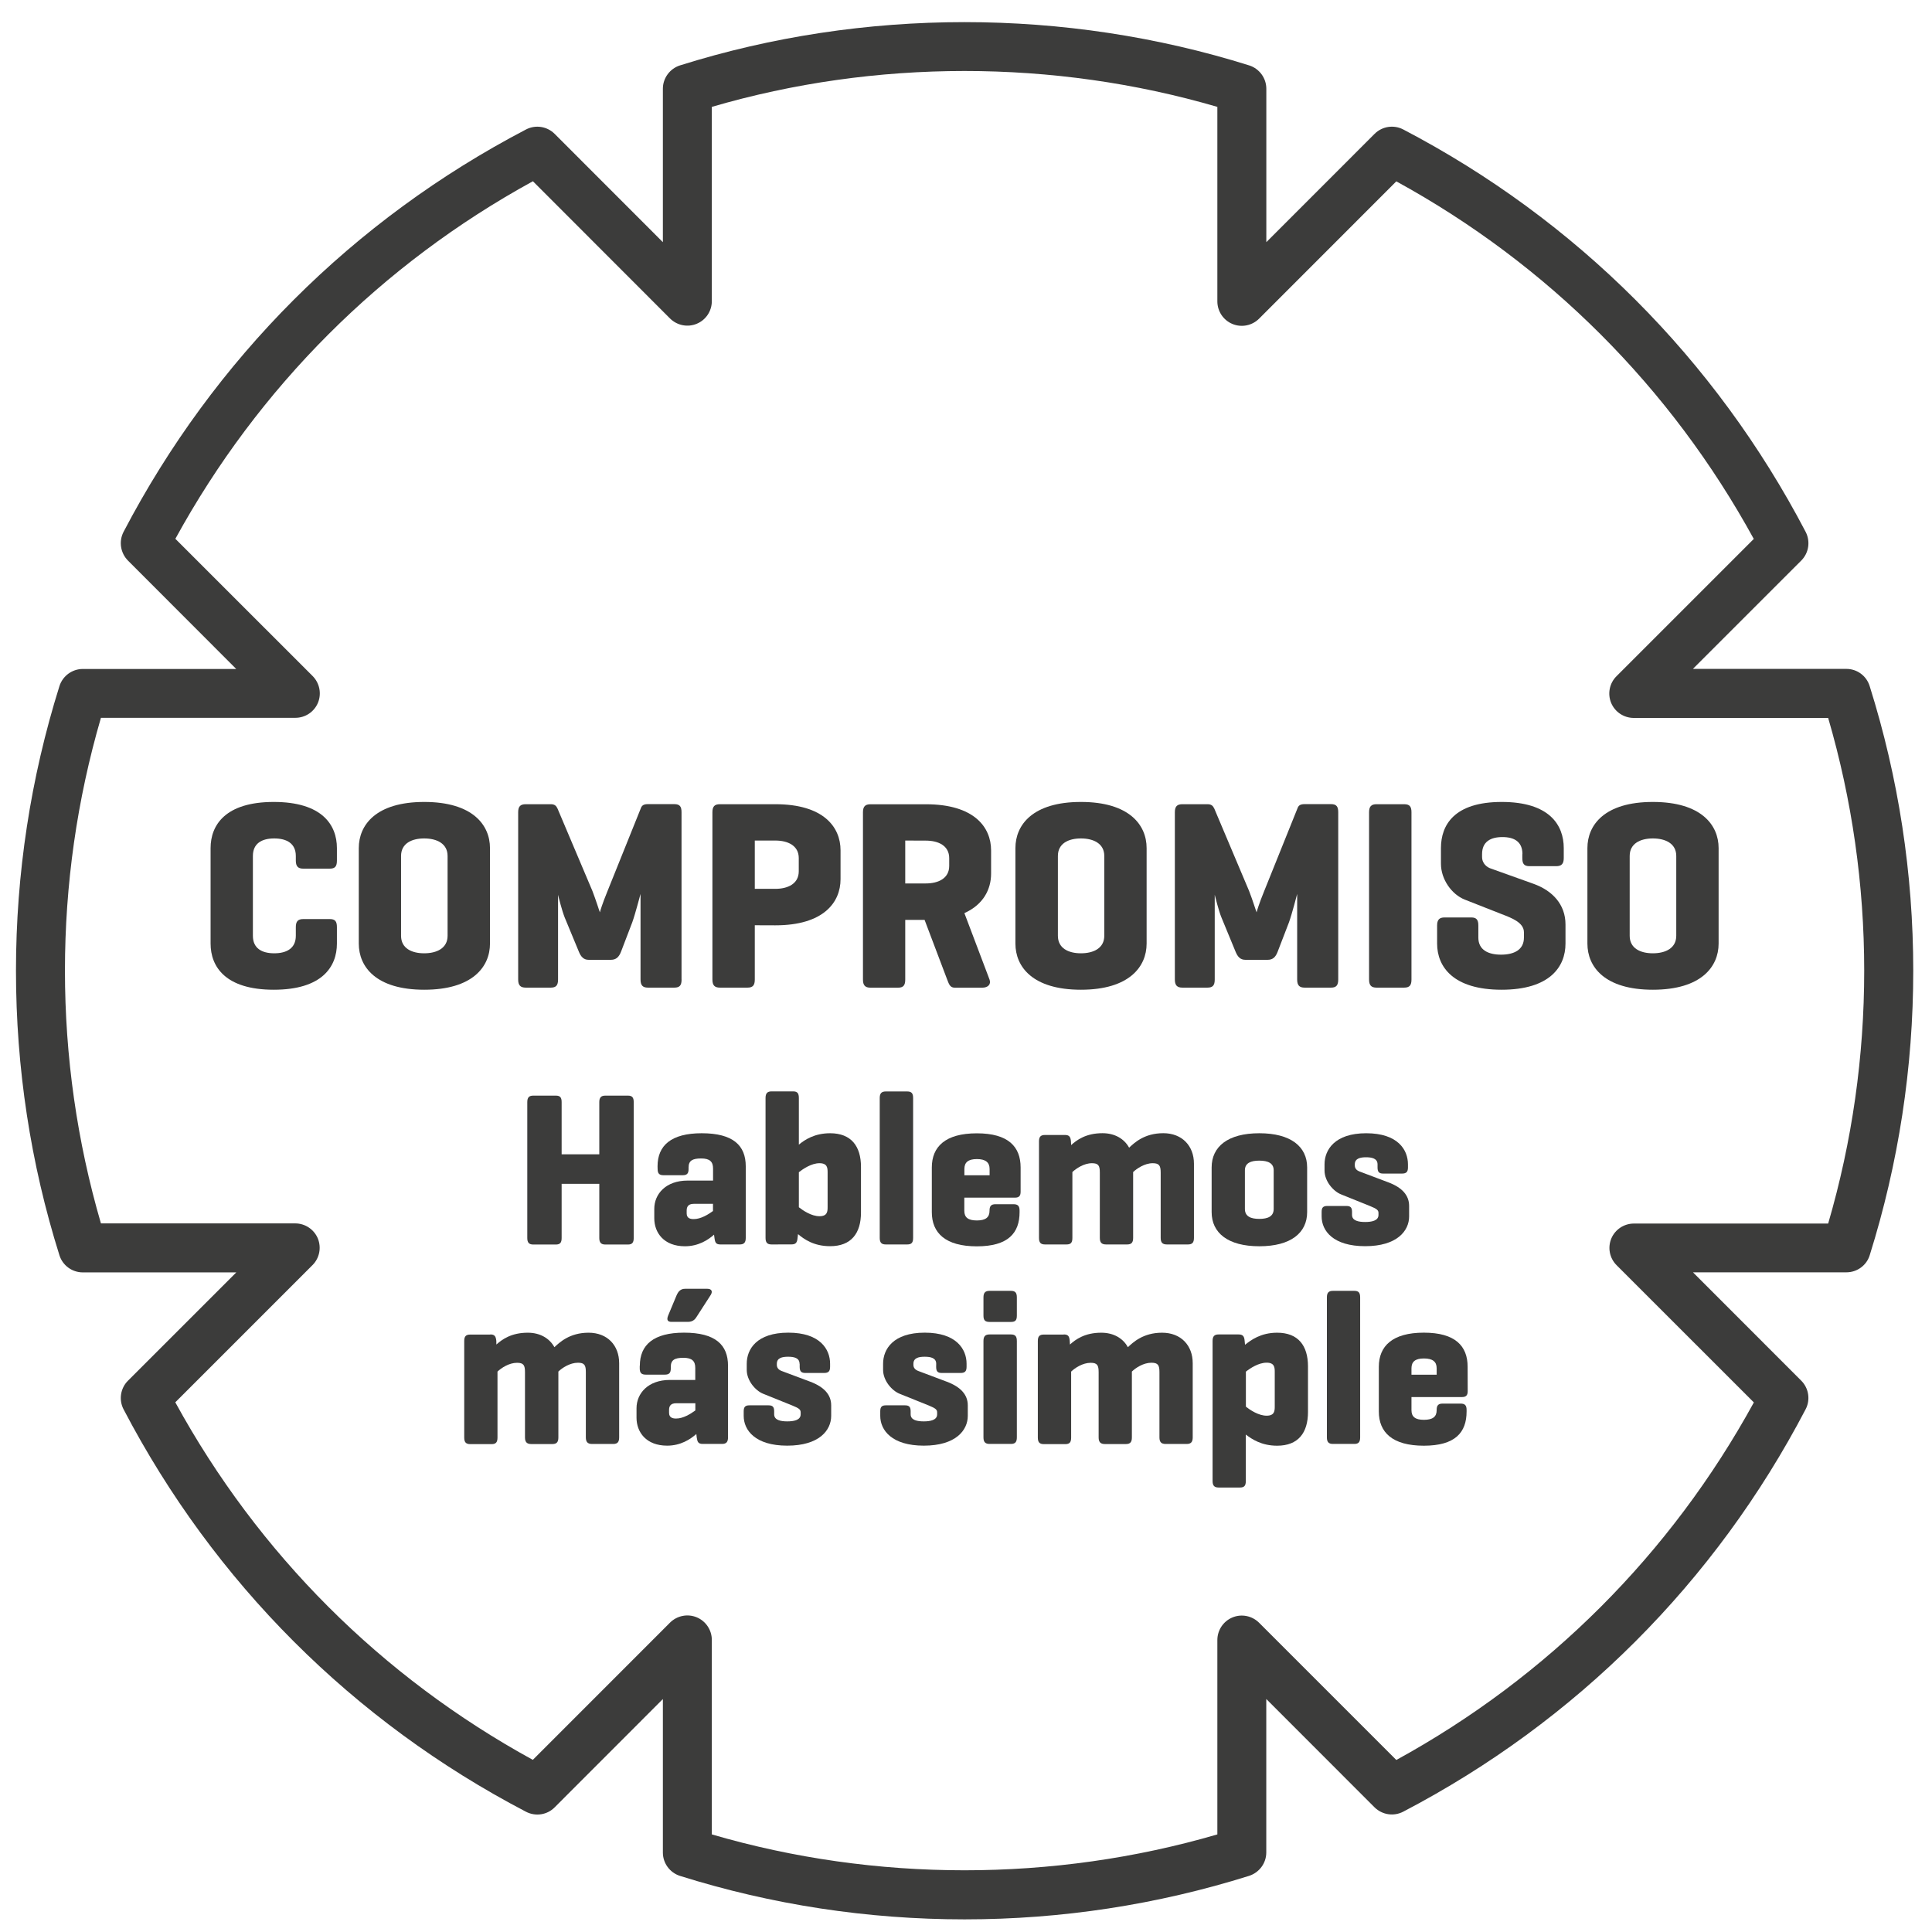 <svg width="78" height="78" viewBox="0 0 78 78" fill="none" xmlns="http://www.w3.org/2000/svg">
<g clip-path="url(#clip0_2239_2)">
<path d="M38.945 77.49C35.025 77.49 31.16 76.9 27.453 75.735C27.045 75.605 26.762 75.225 26.762 74.793V68.595L22.39 72.97C22.087 73.275 21.62 73.345 21.235 73.145C14.252 69.498 8.635 63.877 4.987 56.895C4.79 56.515 4.862 56.045 5.167 55.742L9.54 51.37H3.345C2.91 51.37 2.53 51.09 2.4 50.68C1.232 46.97 0.645 43.102 0.645 39.19C0.645 35.278 1.235 31.413 2.4 27.7C2.53 27.29 2.912 27.008 3.345 27.008H9.537L5.167 22.633C4.862 22.325 4.79 21.858 4.987 21.475C8.635 14.495 14.255 8.875 21.235 5.228C21.62 5.027 22.085 5.1 22.39 5.402L26.762 9.777V3.583C26.762 3.152 27.045 2.77 27.453 2.64C34.86 0.312 43.008 0.31 50.432 2.64C50.843 2.77 51.125 3.152 51.125 3.583V9.777L55.498 5.402C55.805 5.098 56.27 5.027 56.655 5.228C63.635 8.877 69.252 14.498 72.9 21.475C73.097 21.86 73.028 22.325 72.72 22.633L68.347 27.005H74.543C74.975 27.005 75.355 27.285 75.483 27.698C76.65 31.407 77.243 35.275 77.243 39.188C77.243 43.1 76.65 46.962 75.485 50.678C75.36 51.087 74.975 51.367 74.545 51.367H68.35L72.72 55.74C73.025 56.045 73.097 56.513 72.9 56.892C69.252 63.877 63.635 69.495 56.653 73.142C56.267 73.343 55.803 73.27 55.495 72.968L51.123 68.593V74.79C51.123 75.222 50.84 75.6 50.43 75.733C46.722 76.897 42.858 77.49 38.945 77.49ZM28.738 74.06C35.337 75.99 42.532 75.993 49.148 74.06V66.213C49.148 65.815 49.388 65.453 49.758 65.3C50.125 65.147 50.55 65.233 50.833 65.515L56.373 71.055C62.487 67.705 67.457 62.735 70.808 56.62L65.267 51.08C64.983 50.797 64.9 50.373 65.052 50.005C65.205 49.638 65.565 49.398 65.965 49.398H73.808C74.775 46.087 75.263 42.657 75.263 39.19C75.263 35.722 74.772 32.29 73.808 28.985H65.96C65.56 28.985 65.198 28.745 65.045 28.375C64.895 28.008 64.978 27.582 65.263 27.3L70.805 21.758C67.457 15.643 62.487 10.672 56.373 7.322L50.833 12.865C50.55 13.148 50.125 13.232 49.758 13.08C49.388 12.928 49.148 12.565 49.148 12.168V4.315C42.532 2.382 35.337 2.385 28.738 4.315V12.16C28.738 12.56 28.497 12.92 28.128 13.072C27.76 13.225 27.335 13.14 27.05 12.857L21.515 7.317C15.398 10.668 10.43 15.637 7.08 21.753L12.623 27.295C12.905 27.58 12.988 28.003 12.838 28.37C12.685 28.74 12.325 28.98 11.925 28.98H4.075C3.11 32.288 2.622 35.718 2.622 39.185C2.622 42.655 3.112 46.087 4.075 49.392H11.92C12.318 49.392 12.678 49.633 12.832 50C12.982 50.37 12.9 50.792 12.617 51.075L7.077 56.615C10.425 62.733 15.395 67.7 21.512 71.05L27.05 65.51C27.335 65.228 27.758 65.142 28.128 65.295C28.497 65.448 28.738 65.81 28.738 66.207V74.06Z" fill="#3C3C3B"/>
<path d="M13.602 38.095C13.602 39.03 13.002 39.958 11.053 39.958C9.105 39.958 8.502 39.032 8.502 38.095V34.24C8.502 33.305 9.105 32.377 11.053 32.377C13.002 32.377 13.602 33.303 13.602 34.24V34.742C13.602 34.97 13.535 35.07 13.312 35.07H12.245C12.027 35.07 11.943 34.97 11.943 34.742V34.557C11.943 34.057 11.58 33.85 11.072 33.85C10.562 33.85 10.21 34.057 10.21 34.557V37.782C10.21 38.282 10.565 38.487 11.072 38.487C11.578 38.487 11.943 38.282 11.943 37.782V37.432C11.943 37.203 12.025 37.105 12.245 37.105H13.312C13.533 37.105 13.602 37.2 13.602 37.432V38.095Z" fill="#3C3C3B"/>
<path d="M14.485 34.24C14.485 33.305 15.18 32.377 17.128 32.377C19.078 32.377 19.782 33.305 19.782 34.24V38.095C19.782 39.03 19.078 39.958 17.128 39.958C15.18 39.958 14.485 39.032 14.485 38.095V34.24ZM18.07 34.557C18.07 34.057 17.635 33.85 17.125 33.85C16.615 33.85 16.192 34.057 16.192 34.557V37.78C16.192 38.282 16.615 38.487 17.125 38.487C17.635 38.487 18.07 38.282 18.07 37.78V34.557Z" fill="#3C3C3B"/>
<path d="M27.517 39.545C27.517 39.773 27.448 39.873 27.227 39.873H26.157C25.942 39.873 25.86 39.773 25.86 39.545V36.09C25.848 36.125 25.652 36.888 25.527 37.235L25.073 38.422C24.988 38.64 24.872 38.75 24.665 38.75H23.762C23.56 38.75 23.45 38.62 23.37 38.422L22.797 37.038C22.685 36.755 22.55 36.212 22.53 36.125V39.545C22.53 39.773 22.457 39.873 22.238 39.873H21.225C21.005 39.873 20.92 39.773 20.92 39.545V32.792C20.92 32.565 21.003 32.468 21.225 32.468H22.238C22.392 32.468 22.457 32.532 22.508 32.642L23.918 35.972C24.062 36.343 24.198 36.79 24.22 36.833C24.22 36.81 24.323 36.472 24.52 35.992L25.878 32.617C25.92 32.508 26.003 32.465 26.155 32.465H27.225C27.445 32.465 27.515 32.562 27.515 32.79V39.545H27.517Z" fill="#3C3C3B"/>
<path d="M30.473 37.355V39.545C30.473 39.77 30.4 39.873 30.183 39.873H29.062C28.845 39.873 28.762 39.773 28.762 39.545V32.792C28.762 32.565 28.845 32.468 29.062 32.468H31.302C33.252 32.468 33.935 33.392 33.935 34.33V35.495C33.935 36.43 33.252 37.358 31.302 37.358L30.473 37.355ZM30.473 33.935V35.885H31.302C31.81 35.885 32.248 35.678 32.248 35.178V34.642C32.248 34.142 31.812 33.935 31.302 33.935H30.473Z" fill="#3C3C3B"/>
<path d="M38.935 36.865L39.95 39.547C40.02 39.74 39.888 39.875 39.66 39.875H38.54C38.343 39.875 38.303 39.7 38.24 39.547L37.328 37.138H36.547V39.547C36.547 39.773 36.475 39.875 36.26 39.875H35.142C34.925 39.875 34.84 39.775 34.84 39.547V32.795C34.84 32.568 34.925 32.47 35.142 32.47H37.38C39.33 32.47 40.013 33.395 40.013 34.333V35.28C40.01 35.895 39.712 36.515 38.935 36.865ZM36.547 33.935V35.667H37.377C37.888 35.667 38.322 35.46 38.322 34.96V34.645C38.322 34.145 37.888 33.938 37.377 33.938L36.547 33.935Z" fill="#3C3C3B"/>
<path d="M40.995 34.24C40.995 33.305 41.69 32.377 43.64 32.377C45.59 32.377 46.292 33.305 46.292 34.24V38.095C46.292 39.03 45.587 39.958 43.64 39.958C41.69 39.958 40.995 39.032 40.995 38.095V34.24ZM44.583 34.557C44.583 34.057 44.148 33.85 43.64 33.85C43.13 33.85 42.71 34.057 42.71 34.557V37.78C42.71 38.282 43.133 38.487 43.64 38.487C44.148 38.487 44.583 38.282 44.583 37.78V34.557Z" fill="#3C3C3B"/>
<path d="M54.028 39.545C54.028 39.773 53.953 39.873 53.74 39.873H52.67C52.453 39.873 52.37 39.773 52.37 39.545V36.09C52.36 36.125 52.165 36.888 52.04 37.235L51.583 38.422C51.5 38.64 51.388 38.75 51.18 38.75H50.278C50.068 38.75 49.965 38.62 49.883 38.422L49.312 37.038C49.197 36.755 49.065 36.212 49.042 36.125V39.545C49.042 39.773 48.97 39.873 48.75 39.873H47.735C47.517 39.873 47.432 39.773 47.432 39.545V32.792C47.432 32.565 47.517 32.468 47.735 32.468H48.75C48.905 32.468 48.97 32.532 49.023 32.642L50.43 35.972C50.575 36.343 50.71 36.79 50.733 36.833C50.733 36.81 50.835 36.472 51.032 35.992L52.39 32.617C52.432 32.508 52.515 32.465 52.67 32.465H53.74C53.953 32.465 54.028 32.562 54.028 32.79V39.545Z" fill="#3C3C3B"/>
<path d="M56.985 39.545C56.985 39.773 56.913 39.873 56.69 39.873H55.572C55.355 39.873 55.273 39.773 55.273 39.545V32.792C55.273 32.565 55.358 32.468 55.572 32.468H56.69C56.91 32.468 56.985 32.565 56.985 32.792V39.545Z" fill="#3C3C3B"/>
<path d="M61.465 34.483C61.465 33.98 61.133 33.795 60.657 33.795C60.18 33.795 59.835 33.98 59.835 34.483V34.59C59.835 34.885 60.055 35.015 60.167 35.057L61.907 35.68C62.675 35.953 63.203 36.515 63.203 37.322V38.095C63.203 39.03 62.57 39.958 60.623 39.958C58.672 39.958 58.02 39.032 58.02 38.095V37.367C58.02 37.138 58.105 37.04 58.32 37.04H59.4C59.612 37.04 59.685 37.138 59.685 37.367V37.855C59.685 38.355 60.09 38.542 60.6 38.542C61.11 38.542 61.525 38.358 61.525 37.855V37.638C61.525 37.245 61.028 37.06 60.63 36.907L59.138 36.32C58.61 36.112 58.175 35.502 58.175 34.873V34.24C58.175 33.305 58.712 32.377 60.63 32.377C62.55 32.377 63.133 33.305 63.133 34.24V34.642C63.133 34.873 63.045 34.97 62.828 34.97H61.75C61.532 34.97 61.46 34.875 61.46 34.642V34.483H61.465Z" fill="#3C3C3B"/>
<path d="M64.088 34.24C64.088 33.305 64.782 32.377 66.73 32.377C68.68 32.377 69.385 33.305 69.385 34.24V38.095C69.385 39.03 68.68 39.958 66.73 39.958C64.782 39.958 64.088 39.032 64.088 38.095V34.24ZM67.675 34.557C67.675 34.057 67.24 33.85 66.73 33.85C66.222 33.85 65.795 34.057 65.795 34.557V37.78C65.795 38.282 66.22 38.487 66.73 38.487C67.24 38.487 67.675 38.282 67.675 37.78V34.557Z" fill="#3C3C3B"/>
<path d="M22.675 46.602H24.195V44.498C24.195 44.312 24.265 44.233 24.44 44.233H25.35C25.525 44.233 25.585 44.31 25.585 44.498V49.98C25.585 50.165 25.525 50.245 25.35 50.245H24.44C24.265 50.245 24.195 50.165 24.195 49.98V47.795H22.675V49.98C22.675 50.165 22.617 50.245 22.44 50.245H21.53C21.355 50.245 21.288 50.165 21.288 49.98V44.498C21.288 44.312 21.355 44.233 21.53 44.233H22.44C22.617 44.233 22.675 44.31 22.675 44.498V46.602Z" fill="#3C3C3B"/>
<path d="M26.547 47.087C26.547 46.248 27.095 45.752 28.33 45.752C29.602 45.752 30.108 46.248 30.108 47.087V49.977C30.108 50.165 30.038 50.242 29.863 50.242H29.087C28.902 50.242 28.87 50.165 28.845 49.977L28.828 49.847C28.585 50.06 28.198 50.315 27.652 50.315C26.802 50.315 26.415 49.767 26.415 49.185V48.805C26.415 48.203 26.885 47.663 27.76 47.663H28.788V47.178C28.788 46.903 28.66 46.77 28.308 46.77C27.953 46.77 27.8 46.86 27.8 47.133V47.193C27.8 47.38 27.735 47.447 27.558 47.447H26.795C26.617 47.447 26.55 47.38 26.55 47.193L26.547 47.087ZM28.785 48.892V48.602H28.008C27.765 48.602 27.723 48.745 27.723 48.875V48.99C27.723 49.193 27.883 49.218 28.008 49.218C28.295 49.218 28.593 49.032 28.785 48.892Z" fill="#3C3C3B"/>
<path d="M31.15 50.242C30.975 50.242 30.907 50.163 30.907 49.977V44.33C30.907 44.145 30.975 44.062 31.15 44.062H32.02C32.195 44.062 32.252 44.142 32.252 44.33V46.212C32.487 46.017 32.883 45.752 33.515 45.752C34.365 45.752 34.76 46.275 34.76 47.112V48.953C34.76 49.792 34.365 50.312 33.515 50.312C32.847 50.312 32.455 50.023 32.218 49.825L32.2 49.975C32.185 50.16 32.133 50.24 31.955 50.24L31.15 50.242ZM33.413 47.335C33.413 47.155 33.405 46.962 33.085 46.962C32.758 46.962 32.422 47.193 32.252 47.325V48.74C32.422 48.873 32.758 49.102 33.085 49.102C33.405 49.102 33.413 48.907 33.413 48.73V47.335Z" fill="#3C3C3B"/>
<path d="M36.865 49.977C36.865 50.165 36.805 50.242 36.627 50.242H35.76C35.587 50.242 35.517 50.165 35.517 49.977V44.33C35.517 44.145 35.587 44.065 35.76 44.065H36.627C36.805 44.065 36.865 44.145 36.865 44.33V49.977Z" fill="#3C3C3B"/>
<path d="M41.205 48.115C41.205 48.282 41.14 48.352 40.977 48.352H38.932V48.883C38.932 49.148 39.083 49.273 39.438 49.273C39.792 49.273 39.95 49.148 39.95 48.883V48.875C39.95 48.69 40.017 48.617 40.193 48.617H40.917C41.095 48.617 41.163 48.69 41.163 48.875V48.938C41.163 49.778 40.705 50.318 39.438 50.318C38.17 50.318 37.62 49.778 37.62 48.938V47.135C37.62 46.295 38.167 45.755 39.438 45.755C40.708 45.755 41.205 46.295 41.205 47.135V48.115ZM38.935 47.45H39.953V47.195C39.953 46.93 39.792 46.795 39.44 46.795C39.085 46.795 38.935 46.93 38.935 47.195V47.45Z" fill="#3C3C3B"/>
<path d="M42.992 45.822C43.167 45.822 43.22 45.892 43.237 46.08L43.245 46.23C43.472 46.025 43.843 45.75 44.51 45.75C45.013 45.75 45.392 45.98 45.585 46.335C45.795 46.14 46.197 45.75 46.965 45.75C47.727 45.75 48.203 46.265 48.203 46.98V49.977C48.203 50.165 48.135 50.242 47.96 50.242H47.11C46.932 50.242 46.86 50.165 46.86 49.977V47.343C46.86 47.068 46.807 46.962 46.538 46.962C46.21 46.962 45.898 47.178 45.748 47.318V49.977C45.748 50.165 45.68 50.242 45.505 50.242H44.655C44.477 50.242 44.403 50.165 44.403 49.977V47.343C44.403 47.068 44.355 46.962 44.085 46.962C43.758 46.962 43.445 47.178 43.295 47.318V49.977C43.295 50.165 43.237 50.242 43.057 50.242H42.19C42.013 50.242 41.947 50.165 41.947 49.977V46.08C41.947 45.895 42.015 45.822 42.19 45.822H42.992Z" fill="#3C3C3B"/>
<path d="M48.917 47.133C48.917 46.292 49.572 45.752 50.843 45.752C52.112 45.752 52.773 46.292 52.773 47.133V48.935C52.773 49.775 52.112 50.315 50.843 50.315C49.572 50.315 48.917 49.775 48.917 48.935V47.133ZM51.422 47.248C51.422 46.958 51.188 46.858 50.84 46.858C50.498 46.858 50.26 46.955 50.26 47.248V48.81C50.26 49.11 50.498 49.21 50.84 49.21C51.185 49.21 51.422 49.11 51.422 48.81V47.248Z" fill="#3C3C3B"/>
<path d="M55.615 47.008C55.615 46.77 55.388 46.722 55.15 46.722C54.915 46.722 54.697 46.77 54.697 47.008V47.053C54.697 47.185 54.788 47.255 54.873 47.29L56.047 47.733C56.615 47.945 56.89 48.263 56.89 48.688V49.11C56.89 49.695 56.4 50.312 55.115 50.312C53.828 50.312 53.358 49.695 53.358 49.11V48.925C53.358 48.758 53.415 48.688 53.587 48.688H54.358C54.53 48.688 54.585 48.758 54.585 48.925V49.05C54.585 49.29 54.862 49.335 55.115 49.335C55.367 49.335 55.653 49.29 55.653 49.05V48.97C55.653 48.858 55.585 48.803 55.325 48.697L54.142 48.22C53.828 48.095 53.475 47.69 53.475 47.255V47.008C53.475 46.425 53.883 45.752 55.157 45.752C56.44 45.752 56.843 46.425 56.843 47.008V47.133C56.843 47.307 56.782 47.38 56.605 47.38H55.84C55.672 47.38 55.615 47.31 55.615 47.133V47.008Z" fill="#3C3C3B"/>
<path d="M19.793 53.875C19.968 53.875 20.017 53.945 20.038 54.133L20.04 54.282C20.267 54.08 20.637 53.805 21.308 53.805C21.81 53.805 22.188 54.035 22.383 54.39C22.593 54.195 22.997 53.805 23.762 53.805C24.527 53.805 24.997 54.32 24.997 55.035V58.032C24.997 58.218 24.93 58.297 24.755 58.297H23.905C23.727 58.297 23.652 58.218 23.652 58.032V55.398C23.652 55.123 23.602 55.017 23.335 55.017C23.008 55.017 22.695 55.227 22.543 55.373V58.035C22.543 58.22 22.475 58.3 22.3 58.3H21.448C21.273 58.3 21.195 58.22 21.195 58.035V55.4C21.195 55.125 21.145 55.02 20.875 55.02C20.547 55.02 20.238 55.23 20.085 55.375V58.038C20.085 58.222 20.025 58.303 19.852 58.303H18.985C18.808 58.303 18.742 58.222 18.742 58.038V54.138C18.742 53.953 18.81 53.88 18.985 53.88H19.793V53.875Z" fill="#3C3C3B"/>
<path d="M25.832 55.138C25.832 54.3 26.38 53.803 27.617 53.803C28.887 53.803 29.392 54.297 29.392 55.138V58.03C29.392 58.215 29.325 58.295 29.15 58.295H28.375C28.188 58.295 28.155 58.215 28.128 58.03L28.113 57.895C27.87 58.108 27.48 58.365 26.935 58.365C26.085 58.365 25.698 57.818 25.698 57.235V56.855C25.698 56.252 26.17 55.712 27.043 55.712H28.07V55.225C28.07 54.953 27.942 54.818 27.59 54.818C27.238 54.818 27.082 54.907 27.082 55.18V55.242C27.082 55.43 27.015 55.498 26.84 55.498H26.073C25.898 55.498 25.828 55.43 25.828 55.242V55.138H25.832ZM28.105 53.193C28.055 53.273 27.955 53.367 27.777 53.367H27.113C26.96 53.367 26.902 53.297 26.975 53.112L27.315 52.297C27.383 52.138 27.48 52.032 27.657 52.032H28.558C28.738 52.032 28.785 52.148 28.683 52.297L28.105 53.193ZM28.073 56.943V56.653H27.297C27.055 56.653 27.012 56.792 27.012 56.925V57.04C27.012 57.245 27.172 57.27 27.297 57.27C27.585 57.27 27.88 57.083 28.073 56.943Z" fill="#3C3C3B"/>
<path d="M32.28 55.06C32.28 54.82 32.053 54.775 31.817 54.775C31.582 54.775 31.363 54.82 31.363 55.06V55.105C31.363 55.237 31.455 55.307 31.538 55.343L32.718 55.785C33.28 55.998 33.557 56.315 33.557 56.737V57.163C33.557 57.745 33.072 58.365 31.782 58.365C30.495 58.365 30.025 57.745 30.025 57.163V56.977C30.025 56.807 30.085 56.737 30.253 56.737H31.03C31.198 56.737 31.255 56.807 31.255 56.977V57.1C31.255 57.34 31.532 57.385 31.785 57.385C32.038 57.385 32.325 57.34 32.325 57.1V57.023C32.325 56.907 32.258 56.855 31.997 56.748L30.812 56.27C30.5 56.145 30.148 55.74 30.148 55.305V55.057C30.148 54.472 30.547 53.803 31.828 53.803C33.105 53.803 33.513 54.472 33.513 55.057V55.18C33.513 55.358 33.45 55.43 33.275 55.43H32.51C32.345 55.43 32.285 55.36 32.285 55.18V55.06H32.28Z" fill="#3C3C3B"/>
<path d="M37.797 55.06C37.797 54.82 37.57 54.775 37.33 54.775C37.095 54.775 36.877 54.82 36.877 55.06V55.105C36.877 55.237 36.97 55.307 37.055 55.343L38.23 55.785C38.795 55.998 39.072 56.315 39.072 56.737V57.163C39.072 57.745 38.585 58.365 37.297 58.365C36.01 58.365 35.538 57.745 35.538 57.163V56.977C35.538 56.807 35.595 56.737 35.765 56.737H36.54C36.71 56.737 36.765 56.807 36.765 56.977V57.1C36.765 57.34 37.042 57.385 37.295 57.385C37.547 57.385 37.835 57.34 37.835 57.1V57.023C37.835 56.907 37.765 56.855 37.508 56.748L36.32 56.27C36.008 56.145 35.653 55.74 35.653 55.305V55.057C35.653 54.472 36.057 53.803 37.335 53.803C38.615 53.803 39.023 54.472 39.023 55.057V55.18C39.023 55.358 38.96 55.43 38.785 55.43H38.017C37.85 55.43 37.795 55.36 37.795 55.18L37.797 55.06Z" fill="#3C3C3B"/>
<path d="M41.053 53.115C41.053 53.303 40.992 53.37 40.815 53.37H39.95C39.775 53.37 39.705 53.303 39.705 53.115V52.38C39.705 52.195 39.775 52.115 39.95 52.115H40.815C40.992 52.115 41.053 52.195 41.053 52.38V53.115ZM41.053 58.03C41.053 58.212 40.992 58.295 40.815 58.295H39.95C39.775 58.295 39.705 58.215 39.705 58.03V54.14C39.705 53.955 39.775 53.875 39.95 53.875H40.815C40.992 53.875 41.053 53.955 41.053 54.14V58.03Z" fill="#3C3C3B"/>
<path d="M42.945 53.875C43.123 53.875 43.172 53.945 43.188 54.133L43.197 54.282C43.422 54.08 43.792 53.805 44.46 53.805C44.965 53.805 45.343 54.035 45.535 54.39C45.745 54.195 46.15 53.805 46.915 53.805C47.682 53.805 48.153 54.32 48.153 55.035V58.032C48.153 58.218 48.083 58.297 47.907 58.297H47.06C46.883 58.297 46.81 58.218 46.81 58.032V55.398C46.81 55.123 46.758 55.017 46.487 55.017C46.16 55.017 45.847 55.227 45.697 55.373V58.035C45.697 58.22 45.63 58.3 45.455 58.3H44.605C44.432 58.3 44.355 58.22 44.355 58.035V55.4C44.355 55.125 44.303 55.02 44.035 55.02C43.708 55.02 43.395 55.23 43.245 55.375V58.038C43.245 58.222 43.188 58.303 43.01 58.303H42.142C41.965 58.303 41.9 58.222 41.9 58.038V54.138C41.9 53.953 41.968 53.88 42.142 53.88H42.945V53.875Z" fill="#3C3C3B"/>
<path d="M50.008 53.875C50.182 53.875 50.237 53.955 50.25 54.14L50.265 54.292C50.502 54.105 50.898 53.805 51.562 53.805C52.413 53.805 52.807 54.328 52.807 55.165V57.005C52.807 57.845 52.413 58.367 51.562 58.367C50.932 58.367 50.538 58.102 50.297 57.917V59.79C50.297 59.975 50.24 60.055 50.065 60.055H49.197C49.023 60.055 48.955 59.975 48.955 59.79V54.14C48.955 53.955 49.023 53.875 49.197 53.875H50.008ZM51.465 55.385C51.465 55.21 51.455 55.015 51.138 55.015C50.81 55.015 50.47 55.242 50.3 55.377V56.792C50.47 56.925 50.81 57.155 51.138 57.155C51.455 57.155 51.465 56.962 51.465 56.785V55.385Z" fill="#3C3C3B"/>
<path d="M54.913 58.03C54.913 58.212 54.855 58.295 54.68 58.295H53.812C53.638 58.295 53.57 58.215 53.57 58.03V52.38C53.57 52.195 53.638 52.115 53.812 52.115H54.68C54.855 52.115 54.913 52.195 54.913 52.38V58.03Z" fill="#3C3C3B"/>
<path d="M59.255 56.165C59.255 56.333 59.188 56.403 59.025 56.403H56.985V56.932C56.985 57.197 57.135 57.322 57.487 57.322C57.845 57.322 58.002 57.197 58.002 56.932V56.922C58.002 56.737 58.07 56.667 58.245 56.667H58.968C59.142 56.667 59.21 56.737 59.21 56.922V56.987C59.21 57.828 58.755 58.367 57.485 58.367C56.215 58.367 55.667 57.828 55.667 56.987V55.182C55.667 54.345 56.215 53.803 57.485 53.803C58.755 53.803 59.252 54.343 59.252 55.182L59.255 56.165ZM56.985 55.5H58.002V55.242C58.002 54.977 57.845 54.845 57.487 54.845C57.135 54.845 56.985 54.977 56.985 55.242V55.5Z" fill="#3C3C3B"/>
</g>
<defs>
<clipPath id="clip0_2239_2">
<rect width="78" height="78" fill="white"/>
</clipPath>
</defs>
</svg>

